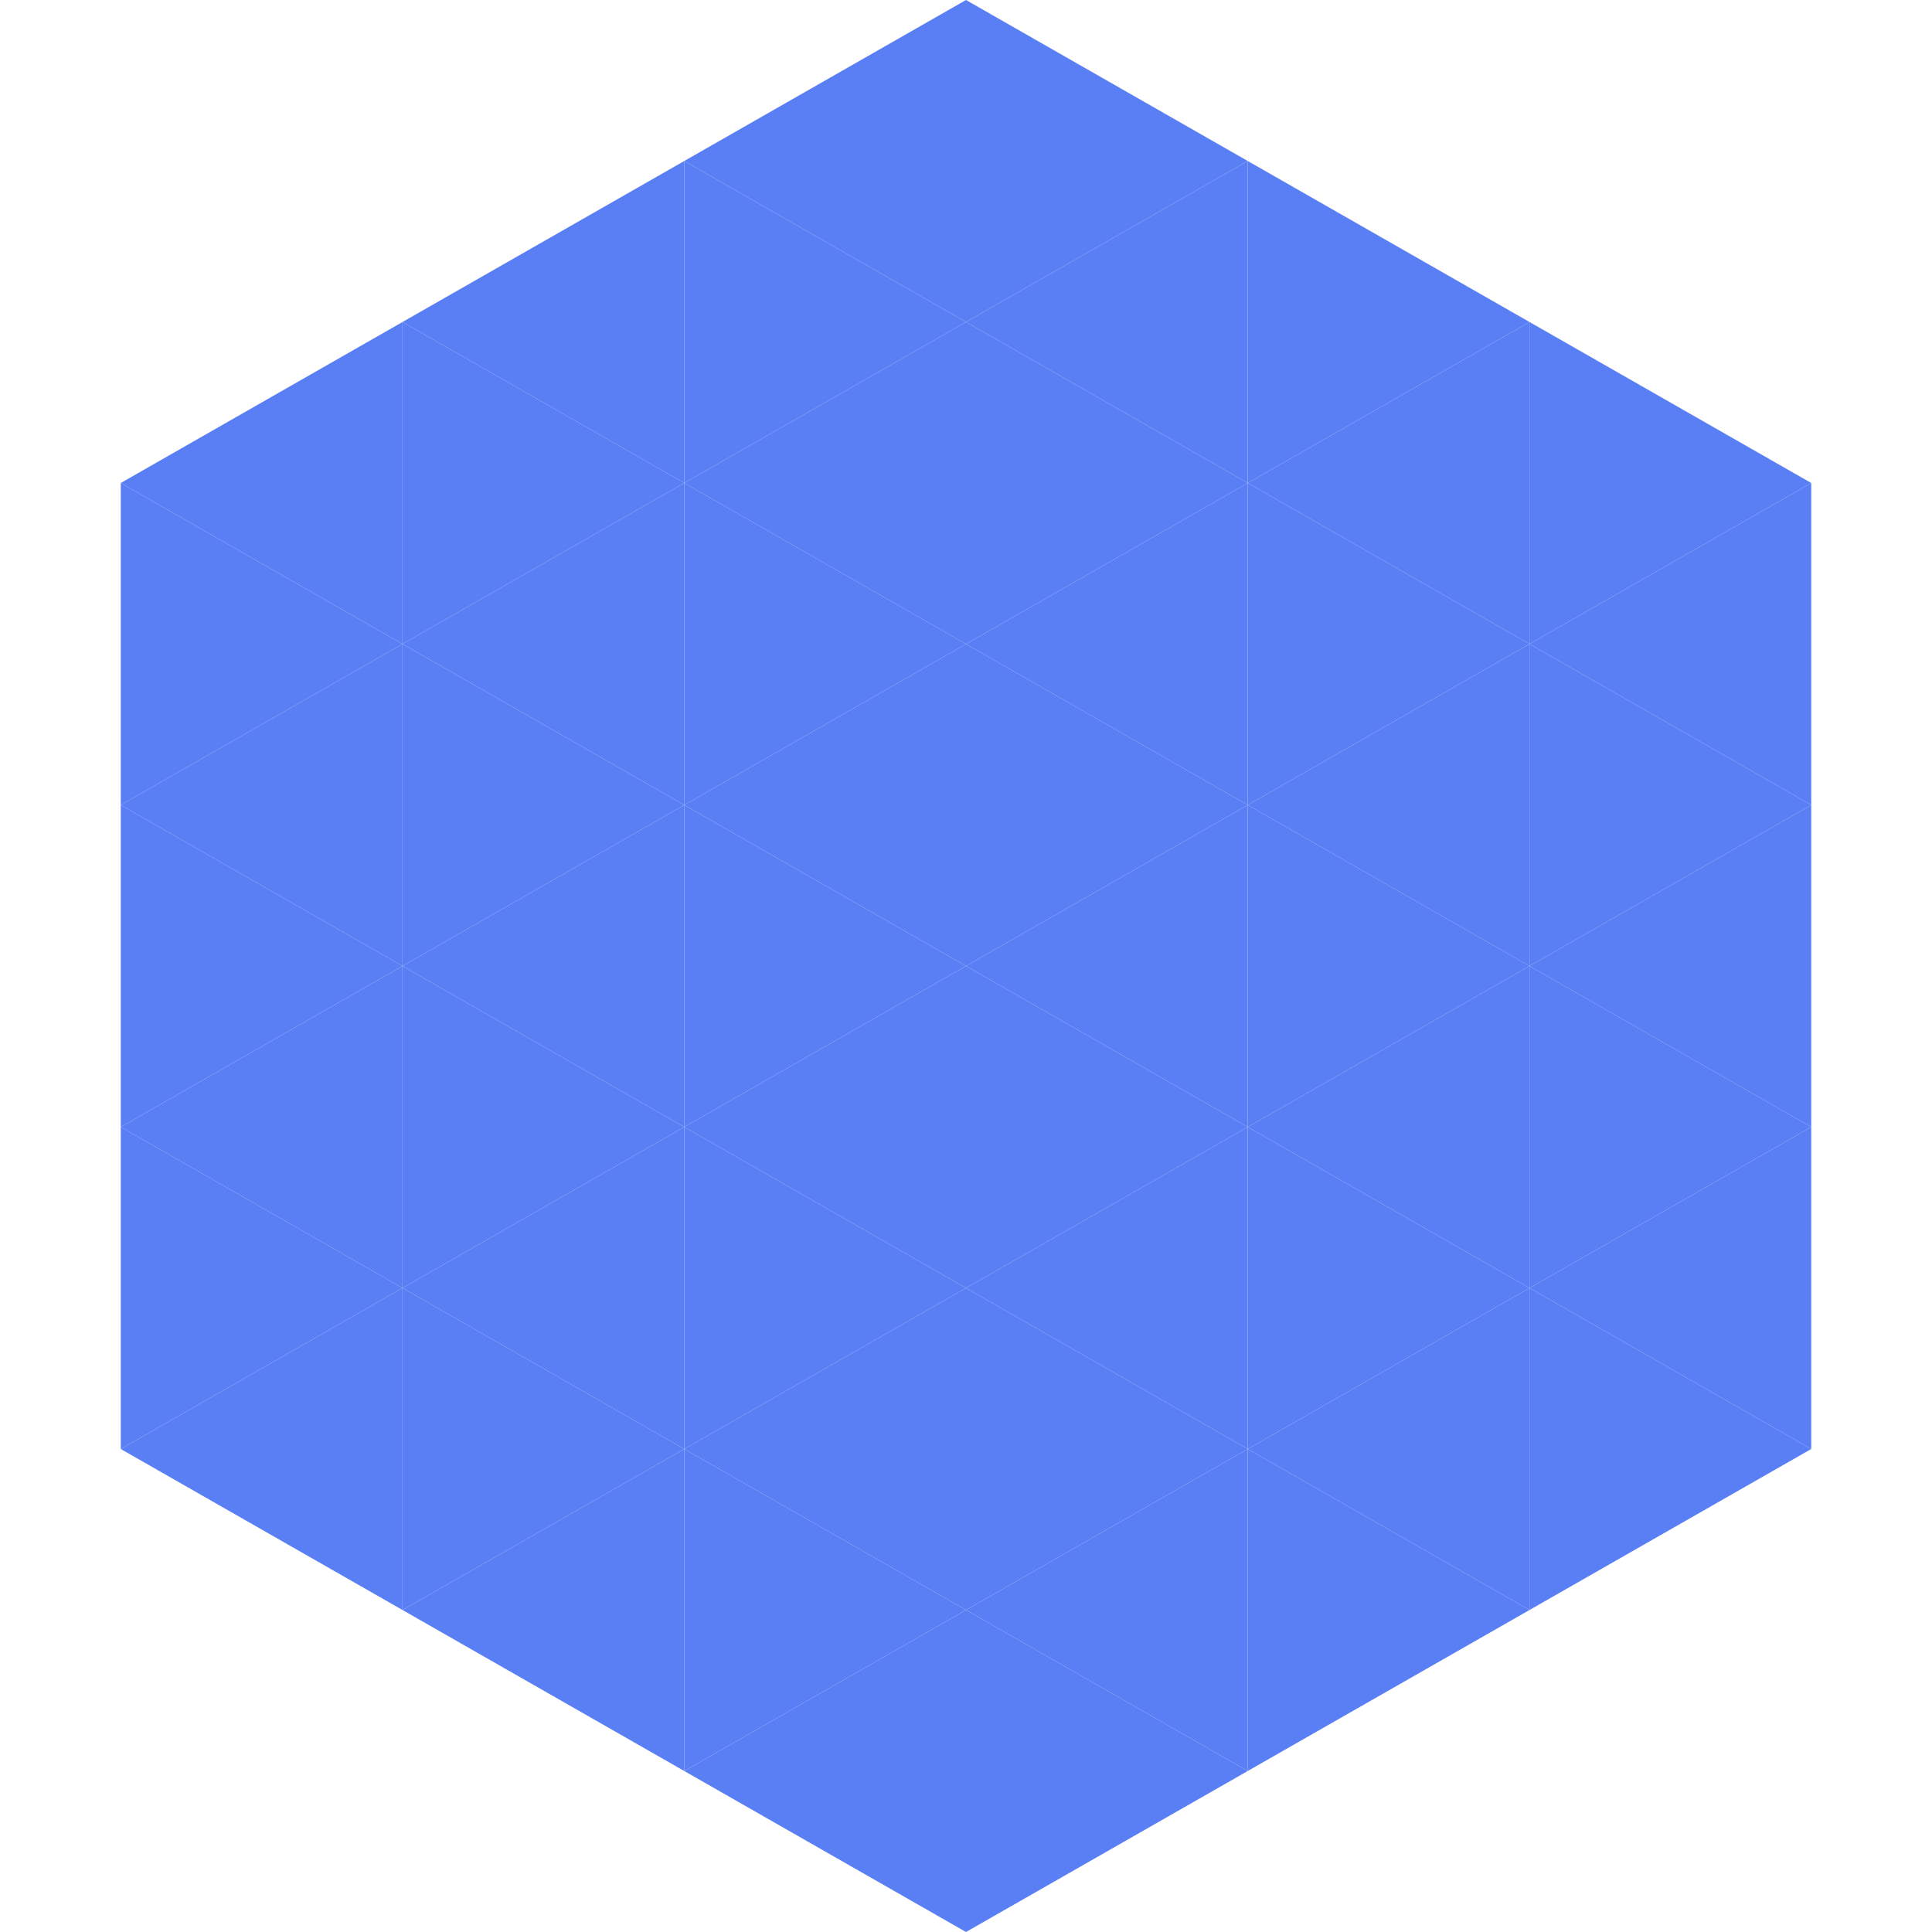 <?xml version="1.0"?>
<!-- Generated by SVGo -->
<svg width="240" height="240"
     xmlns="http://www.w3.org/2000/svg"
     xmlns:xlink="http://www.w3.org/1999/xlink">
<polygon points="50,40 15,60 50,80" style="fill:rgb(90,127,244)" />
<polygon points="190,40 225,60 190,80" style="fill:rgb(90,127,244)" />
<polygon points="15,60 50,80 15,100" style="fill:rgb(90,127,244)" />
<polygon points="225,60 190,80 225,100" style="fill:rgb(90,127,244)" />
<polygon points="50,80 15,100 50,120" style="fill:rgb(90,127,244)" />
<polygon points="190,80 225,100 190,120" style="fill:rgb(90,127,244)" />
<polygon points="15,100 50,120 15,140" style="fill:rgb(90,127,244)" />
<polygon points="225,100 190,120 225,140" style="fill:rgb(90,127,244)" />
<polygon points="50,120 15,140 50,160" style="fill:rgb(90,127,244)" />
<polygon points="190,120 225,140 190,160" style="fill:rgb(90,127,244)" />
<polygon points="15,140 50,160 15,180" style="fill:rgb(90,127,244)" />
<polygon points="225,140 190,160 225,180" style="fill:rgb(90,127,244)" />
<polygon points="50,160 15,180 50,200" style="fill:rgb(90,127,244)" />
<polygon points="190,160 225,180 190,200" style="fill:rgb(90,127,244)" />
<polygon points="15,180 50,200 15,220" style="fill:rgb(255,255,255); fill-opacity:0" />
<polygon points="225,180 190,200 225,220" style="fill:rgb(255,255,255); fill-opacity:0" />
<polygon points="50,0 85,20 50,40" style="fill:rgb(255,255,255); fill-opacity:0" />
<polygon points="190,0 155,20 190,40" style="fill:rgb(255,255,255); fill-opacity:0" />
<polygon points="85,20 50,40 85,60" style="fill:rgb(90,127,244)" />
<polygon points="155,20 190,40 155,60" style="fill:rgb(90,127,244)" />
<polygon points="50,40 85,60 50,80" style="fill:rgb(90,127,244)" />
<polygon points="190,40 155,60 190,80" style="fill:rgb(90,127,244)" />
<polygon points="85,60 50,80 85,100" style="fill:rgb(90,127,244)" />
<polygon points="155,60 190,80 155,100" style="fill:rgb(90,127,244)" />
<polygon points="50,80 85,100 50,120" style="fill:rgb(90,127,244)" />
<polygon points="190,80 155,100 190,120" style="fill:rgb(90,127,244)" />
<polygon points="85,100 50,120 85,140" style="fill:rgb(90,127,244)" />
<polygon points="155,100 190,120 155,140" style="fill:rgb(90,127,244)" />
<polygon points="50,120 85,140 50,160" style="fill:rgb(90,127,244)" />
<polygon points="190,120 155,140 190,160" style="fill:rgb(90,127,244)" />
<polygon points="85,140 50,160 85,180" style="fill:rgb(90,127,244)" />
<polygon points="155,140 190,160 155,180" style="fill:rgb(90,127,244)" />
<polygon points="50,160 85,180 50,200" style="fill:rgb(90,127,244)" />
<polygon points="190,160 155,180 190,200" style="fill:rgb(90,127,244)" />
<polygon points="85,180 50,200 85,220" style="fill:rgb(90,127,244)" />
<polygon points="155,180 190,200 155,220" style="fill:rgb(90,127,244)" />
<polygon points="120,0 85,20 120,40" style="fill:rgb(90,127,244)" />
<polygon points="120,0 155,20 120,40" style="fill:rgb(90,127,244)" />
<polygon points="85,20 120,40 85,60" style="fill:rgb(90,127,244)" />
<polygon points="155,20 120,40 155,60" style="fill:rgb(90,127,244)" />
<polygon points="120,40 85,60 120,80" style="fill:rgb(90,127,244)" />
<polygon points="120,40 155,60 120,80" style="fill:rgb(90,127,244)" />
<polygon points="85,60 120,80 85,100" style="fill:rgb(90,127,244)" />
<polygon points="155,60 120,80 155,100" style="fill:rgb(90,127,244)" />
<polygon points="120,80 85,100 120,120" style="fill:rgb(90,127,244)" />
<polygon points="120,80 155,100 120,120" style="fill:rgb(90,127,244)" />
<polygon points="85,100 120,120 85,140" style="fill:rgb(90,127,244)" />
<polygon points="155,100 120,120 155,140" style="fill:rgb(90,127,244)" />
<polygon points="120,120 85,140 120,160" style="fill:rgb(90,127,244)" />
<polygon points="120,120 155,140 120,160" style="fill:rgb(90,127,244)" />
<polygon points="85,140 120,160 85,180" style="fill:rgb(90,127,244)" />
<polygon points="155,140 120,160 155,180" style="fill:rgb(90,127,244)" />
<polygon points="120,160 85,180 120,200" style="fill:rgb(90,127,244)" />
<polygon points="120,160 155,180 120,200" style="fill:rgb(90,127,244)" />
<polygon points="85,180 120,200 85,220" style="fill:rgb(90,127,244)" />
<polygon points="155,180 120,200 155,220" style="fill:rgb(90,127,244)" />
<polygon points="120,200 85,220 120,240" style="fill:rgb(90,127,244)" />
<polygon points="120,200 155,220 120,240" style="fill:rgb(90,127,244)" />
<polygon points="85,220 120,240 85,260" style="fill:rgb(255,255,255); fill-opacity:0" />
<polygon points="155,220 120,240 155,260" style="fill:rgb(255,255,255); fill-opacity:0" />
</svg>
